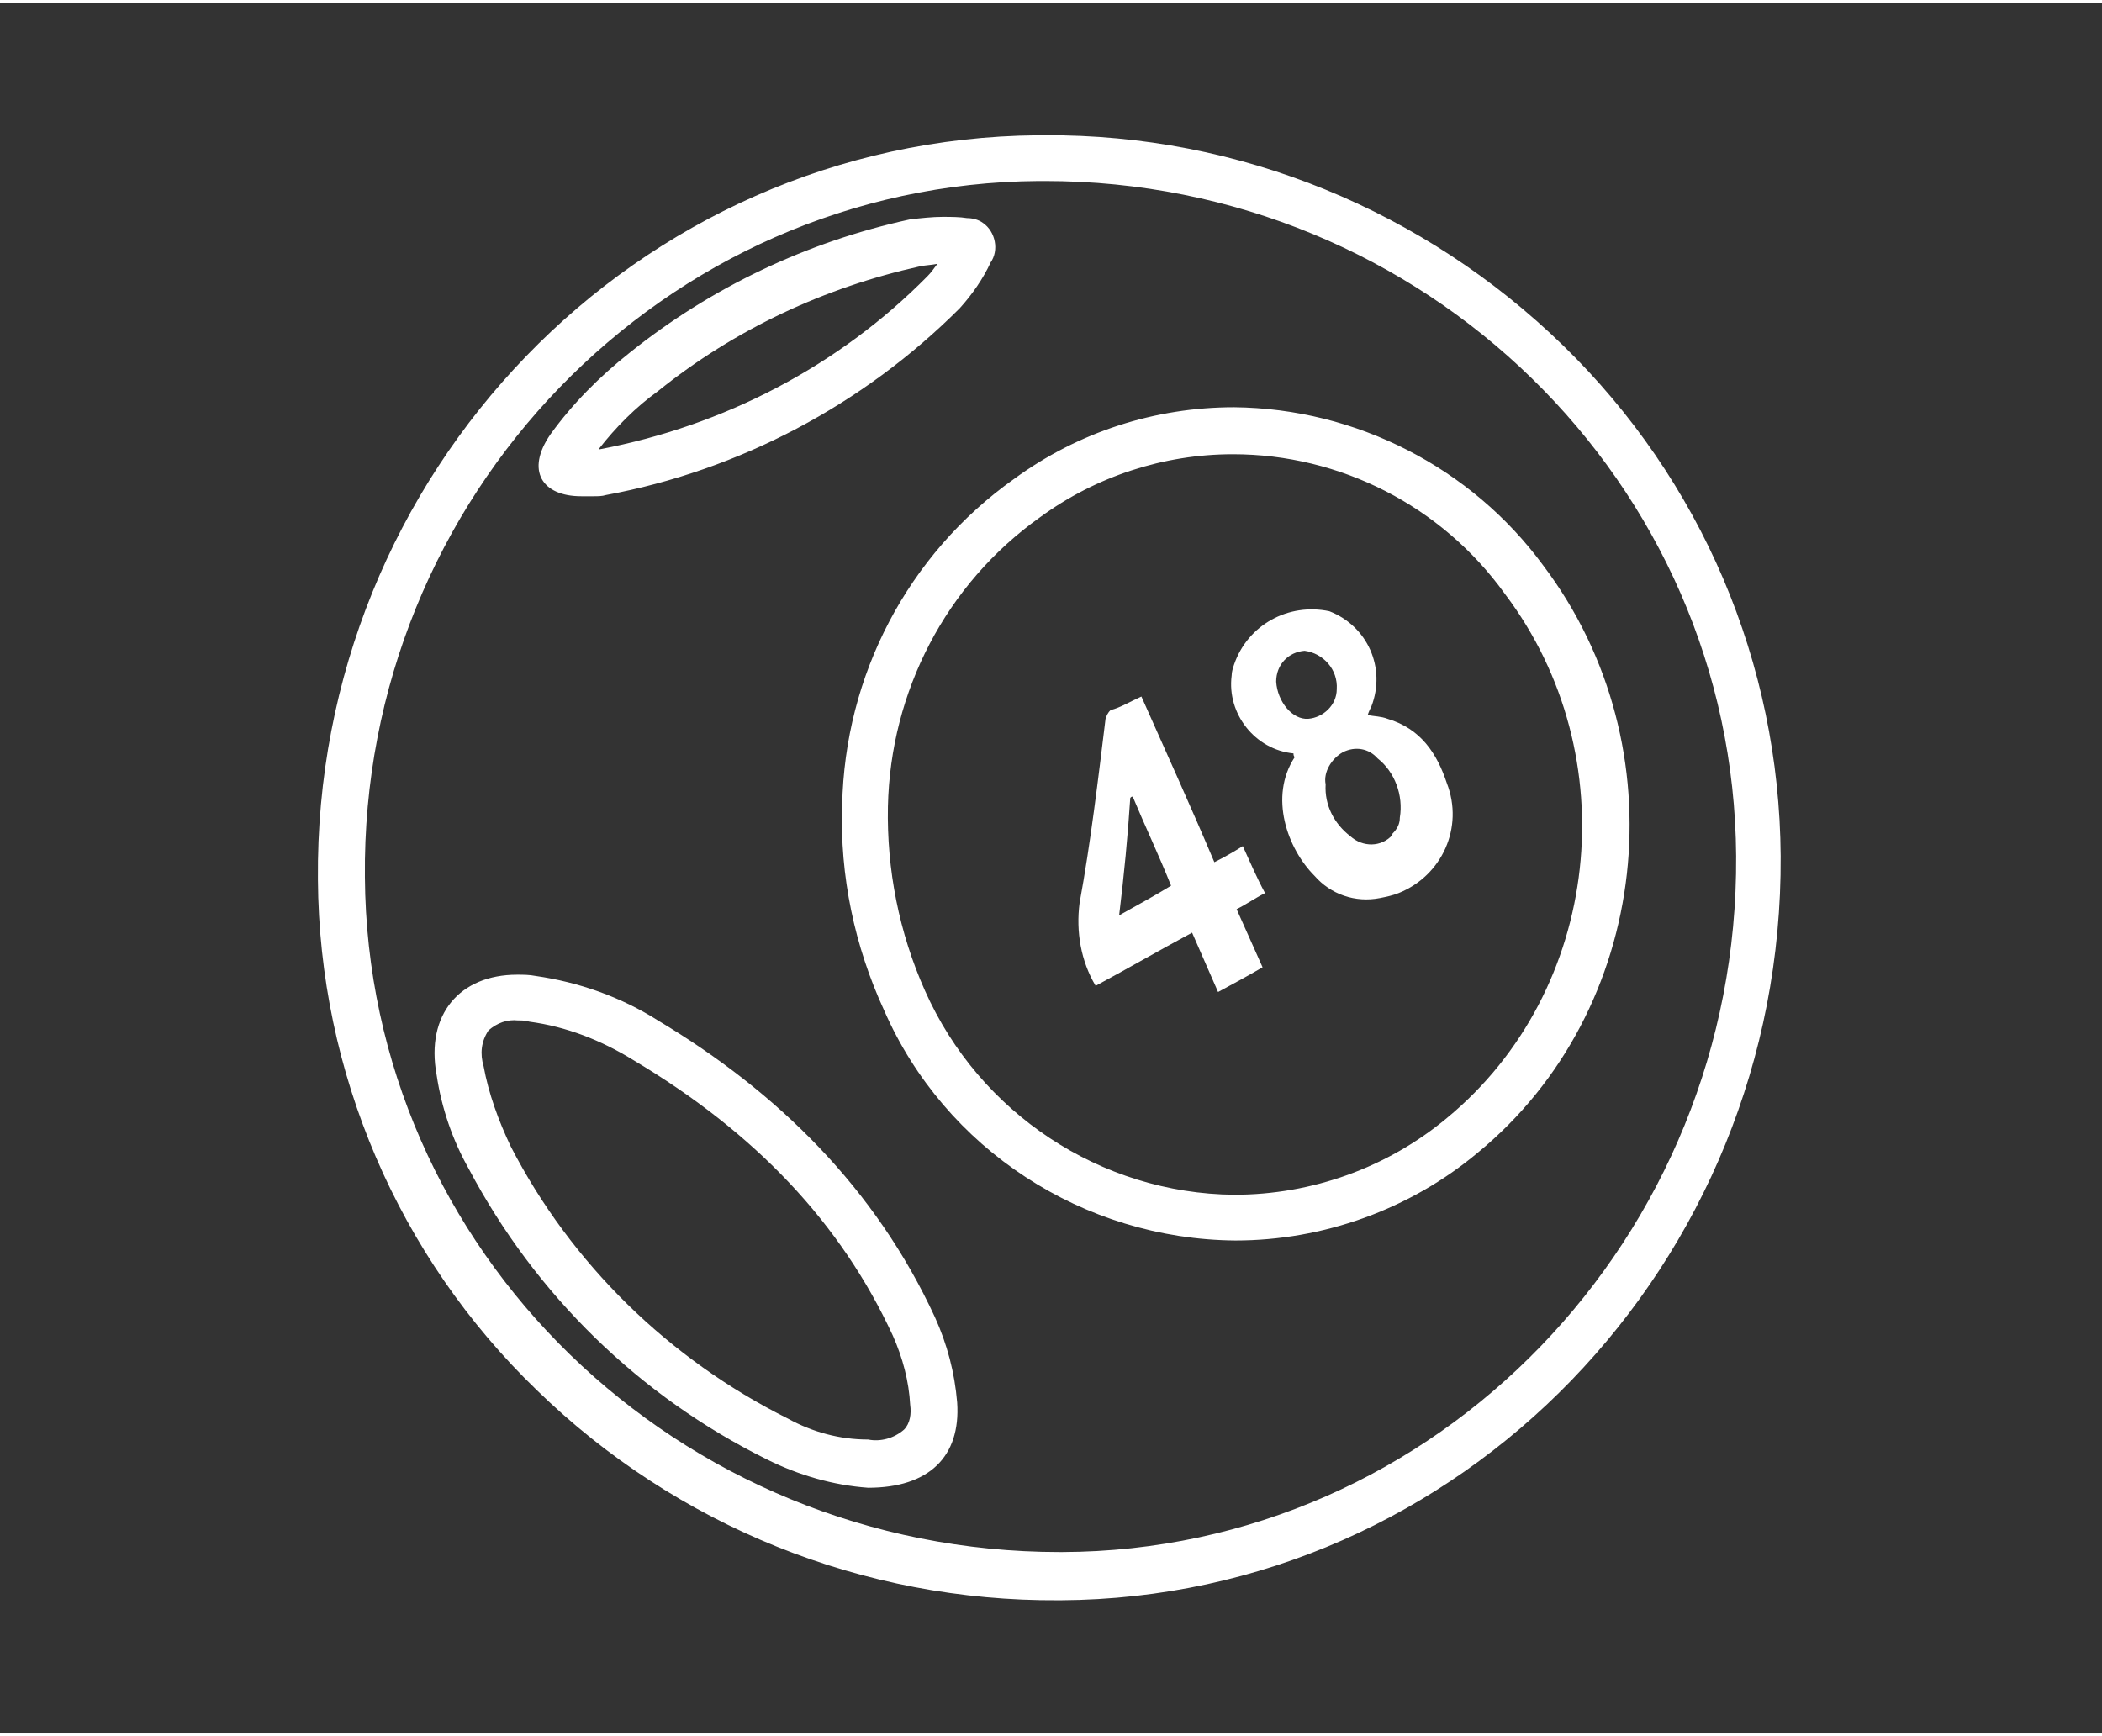 <?xml version="1.0" encoding="utf-8"?>
<!-- Generator: Adobe Illustrator 25.2.3, SVG Export Plug-In . SVG Version: 6.00 Build 0)  -->
<svg version="1.1" id="Vrstva_1" xmlns="http://www.w3.org/2000/svg" xmlns:xlink="http://www.w3.org/1999/xlink" x="0px" y="0px"
	 viewBox="0 0 170 140" width="161" height="133" style="enable-background:new 0 0 170 140;" xml:space="preserve">
<rect x="0" y="0" width="170" height="140" fill="#333333" stroke="none"/>
<style type="text/css">
	.st0{fill:none;}
	.st1{fill:#fff;}
</style>
<g transform="translate(-727.389 -492.277)">
	<rect x="727.4" y="492.3" class="st0" width="170" height="140"/>
	<path id="Path_8535" class="st1" d="M832,553c-3.1-0.3-5.4-3.2-5-6.3c0-0.3,0.1-0.6,0.2-0.9c1.1-3.2,4.4-5,7.7-4.3
		c3.1,1.2,4.6,4.6,3.4,7.7c-0.1,0.2-0.2,0.4-0.3,0.7c0.5,0.1,1.1,0.1,1.6,0.3c2.7,0.8,4,2.8,4.8,5.2c1.4,3.6-0.4,7.5-3.9,8.9
		c-0.5,0.2-1,0.3-1.5,0.4c-2,0.4-4-0.3-5.3-1.8c-2.2-2.2-3.7-6.4-1.6-9.6C832,553.2,832,553.1,832,553z M834.6,555.5
		c-0.1,1.7,0.7,3.2,2,4.2c1,0.9,2.5,0.9,3.4-0.1c0,0,0,0,0-0.1c0.4-0.4,0.6-0.8,0.6-1.3c0.3-1.8-0.4-3.7-1.8-4.8
		c-0.7-0.8-1.8-1-2.8-0.5C835.1,553.4,834.4,554.5,834.6,555.5L834.6,555.5z M835.5,547.8c0.1-1.6-1.1-2.9-2.6-3.1
		c-1.3,0.1-2.3,1.1-2.3,2.5l0,0c0.1,1.6,1.3,3.1,2.6,3C834.4,550.1,835.5,549.1,835.5,547.8L835.5,547.8z"/>
	<path id="Path_8536" class="st1" d="M819.7,548.4c2,4.5,4,8.9,5.9,13.4c0.8-0.4,1.5-0.8,2.3-1.3c0.6,1.3,1.1,2.5,1.8,3.8
		c-0.8,0.4-1.5,0.9-2.3,1.3l2.1,4.7c-1.2,0.7-2.3,1.3-3.6,2c-0.7-1.6-1.4-3.2-2.1-4.8c-2.6,1.4-5.2,2.9-7.8,4.3
		c-1.2-2-1.6-4.4-1.3-6.7c0.9-4.9,1.5-10,2.1-14.9c0.1-0.3,0.2-0.5,0.4-0.7C818,549.3,818.8,548.8,819.7,548.4z M817.9,566.1
		c1.6-0.9,2.9-1.6,4.2-2.4c-1-2.5-2.1-4.8-3.1-7.2c-0.1,0-0.1,0-0.2,0.1C818.6,559.7,818.3,562.8,817.9,566.1z"/>
	<path id="Path_8537" class="st1" d="M811.9,506.7c30.7,0,55.7,24.4,55.9,54.6c0.2,30.8-24.2,56.2-54.5,56.3h-0.2
		c-30.9,0-56-24.4-56.2-54.6c-0.3-30.8,24.2-56.1,54.5-56.3H811.9 M774.4,532.2h1c0.3,0,0.7,0,1-0.1c10.8-2,20.8-7.3,28.6-15.1
		c1-1.1,1.9-2.4,2.5-3.7c0.7-1,0.4-2.5-0.6-3.2c-0.4-0.3-0.9-0.4-1.3-0.4c-0.6-0.1-1.3-0.1-2-0.1c-0.8,0-1.7,0.1-2.6,0.2
		c-8.3,1.8-16.1,5.5-22.7,10.8c-2.4,1.9-4.6,4.1-6.4,6.6C769.9,530.1,771.2,532.2,774.4,532.2 M827.3,592.4c7.1,0,14.1-2.5,19.6-7.1
		c14-11.5,16.4-32.8,5.3-47.5c-5.8-7.9-15.1-12.7-25-12.8c-6.4,0-12.6,2-17.8,5.8c-8.6,6.1-13.7,15.9-13.9,26.4
		c-0.2,5.7,1,11.4,3.4,16.6C803.8,585,815,592.3,827.3,592.4 M797.6,612.4c4.9,0,7.5-2.5,7.2-6.9c-0.2-2.4-0.8-4.7-1.8-6.9
		c-4.8-10.4-12.7-18.2-22.4-24c-3-1.9-6.4-3.1-9.9-3.6c-0.5-0.1-1-0.1-1.5-0.1c-4.6,0-7.4,3.2-6.5,8.1c0.4,2.7,1.3,5.3,2.6,7.6
		c5.4,10.2,13.8,18.4,24.1,23.5C792,611.4,794.8,612.2,797.6,612.4 M811.9,503L811.9,503h-0.6c-32.4,0.3-58.5,27.3-58.2,60.2
		c0.1,15.6,6.5,30.5,17.7,41.3c11.3,11,26.4,17.1,42.2,17h0.2c32.3-0.2,58.4-27.2,58.2-60.2c-0.1-15.6-6.4-30.4-17.6-41.3
		C842.6,509.1,827.6,502.9,811.9,503L811.9,503z M801.8,513.6c0.5-0.1,0.9-0.1,1.4-0.2c-0.3,0.4-0.5,0.7-0.8,1
		c-7.2,7.3-16.5,12.1-26.5,14h-0.1c1.4-1.8,3-3.4,4.8-4.7l0,0C786.8,518.7,794.1,515.3,801.8,513.6L801.8,513.6z M802.2,572.2
		c-2.1-4.7-3.1-9.8-3-14.9c0.2-9.3,4.7-18,12.3-23.4c4.5-3.3,10-5.1,15.6-5.1c8.7,0,16.9,4.2,22,11.3c9.9,13.1,7.8,32.1-4.7,42.4
		c-4.8,4-10.9,6.2-17.2,6.2C816.4,588.6,806.6,582.1,802.2,572.2L802.2,572.2z M791.1,606.8c-9.6-4.8-17.5-12.5-22.4-22
		c-1-2.1-1.8-4.3-2.2-6.5l0,0c-0.3-1-0.2-2,0.4-2.9c0.7-0.6,1.5-0.9,2.4-0.8c0.3,0,0.6,0,0.9,0.1c3,0.4,5.8,1.5,8.4,3.1l0,0
		c9.9,5.9,16.8,13.2,21,22.3c0.8,1.8,1.3,3.7,1.4,5.6l0,0c0.1,0.7,0,1.5-0.5,2c-0.8,0.7-1.9,1-2.9,0.8
		C795.3,608.5,793.1,607.9,791.1,606.8L791.1,606.8z"/>
</g>
</svg>
